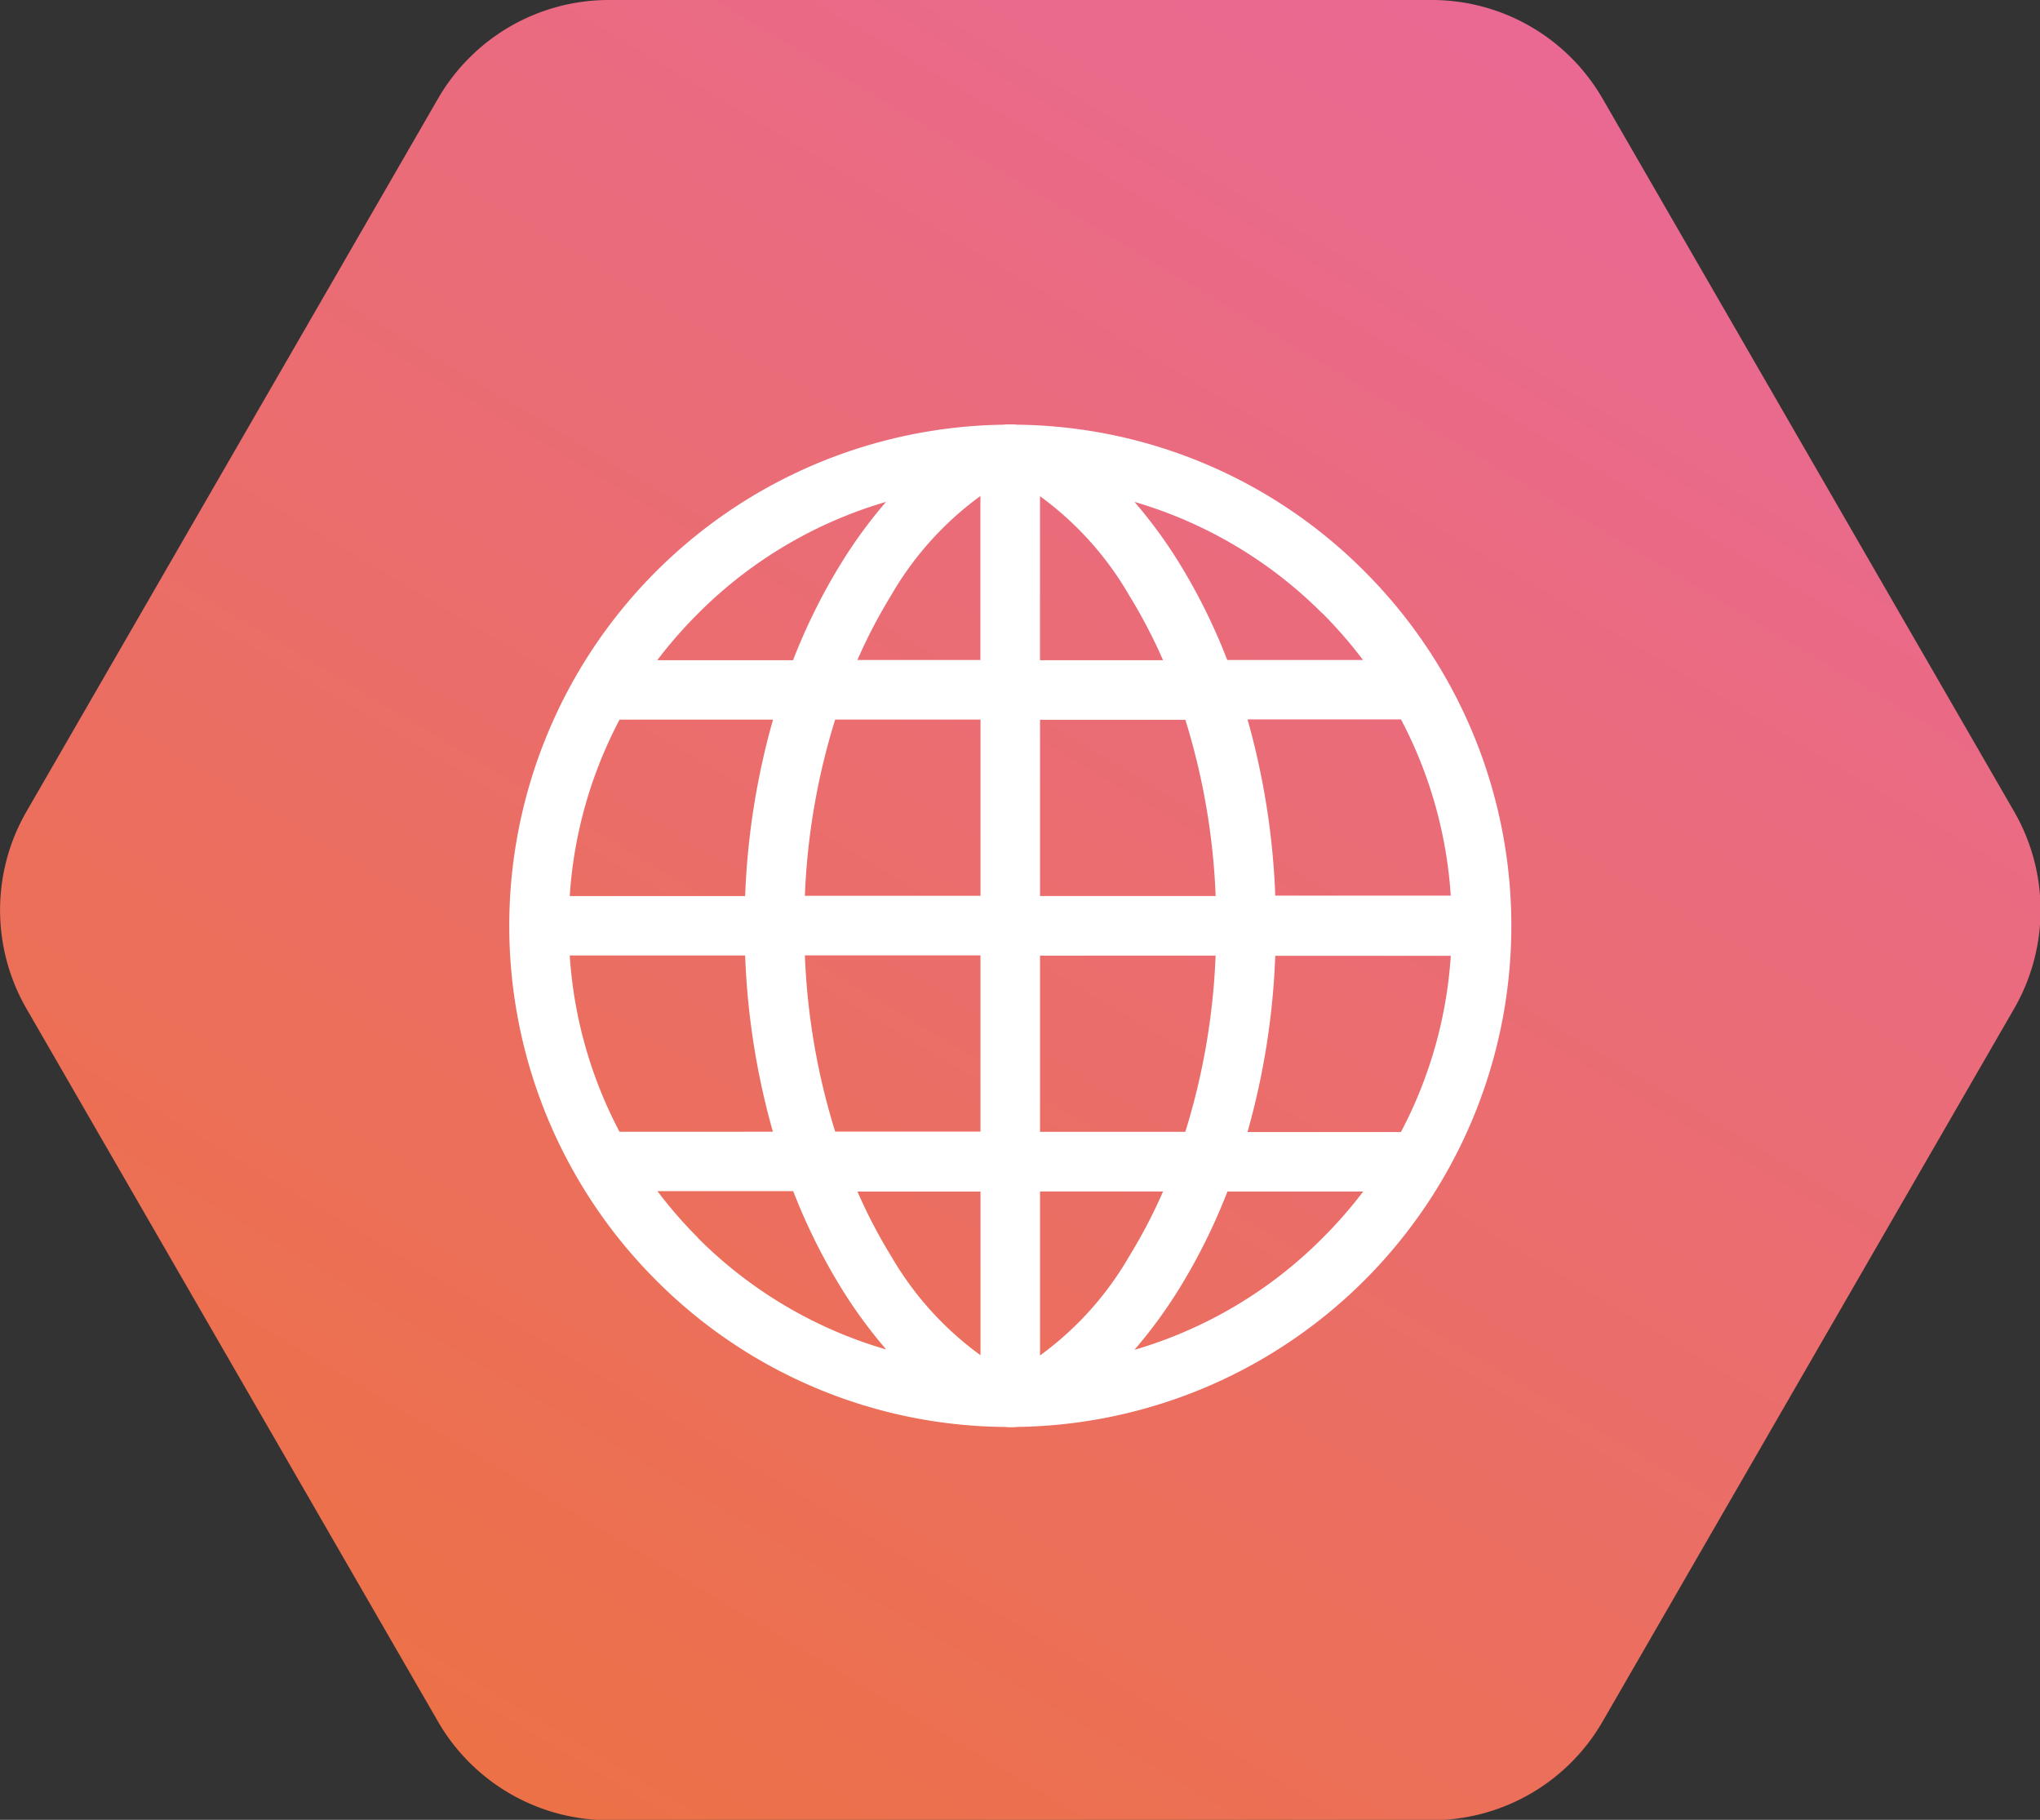 <svg xmlns="http://www.w3.org/2000/svg" xmlns:xlink="http://www.w3.org/1999/xlink" width="48.08" height="42.884" viewBox="0 0 48.08 42.884">
  <rect x="0" y="0" width="48.08" height="42.884" fill="#333333" stroke="none"/>
  <defs>
    <linearGradient id="linear-gradient" x1="-0.357" y1="1.738" x2="0.923" y2="-0.184" gradientUnits="objectBoundingBox">
      <stop offset="0" stop-color="#f07800"/>
      <stop offset="1" stop-color="#e867a7"/>
    </linearGradient>
  </defs>
  <g id="Grupo_392" data-name="Grupo 392" transform="translate(-231 -2378)">
    <g id="Grupo_207" data-name="Grupo 207" transform="translate(0 782)">
      <path id="Trazado_984" data-name="Trazado 984" d="M546.5,3244.667h19.4a4.648,4.648,0,0,1,4.023,2.323l9.7,16.8a4.646,4.646,0,0,1,0,4.646l-9.7,16.8a4.648,4.648,0,0,1-4.023,2.323H546.5a4.648,4.648,0,0,1-4.023-2.323l-9.7-16.8a4.647,4.647,0,0,1,0-4.646l9.7-16.8A4.648,4.648,0,0,1,546.5,3244.667Z" transform="translate(-301.153 -1648.667)" fill="url(#linear-gradient)"/>
    </g>
    <g id="worlwide" transform="translate(242.862 2388)">
      <g id="Grupo_267" data-name="Grupo 267" transform="translate(0.138)">
        <path id="Trazado_1030" data-name="Trazado 1030" d="M20.3,3.466A11.73,11.73,0,0,0,12.108.008C12.054,0,12,0,11.948,0s-.106,0-.16.008A11.81,11.81,0,0,0,3.6,20.168a11.73,11.73,0,0,0,8.191,3.457c.054,0,.107.008.16.008s.106,0,.16-.008A11.81,11.81,0,0,0,20.3,3.466ZM4.59,4.458A10.35,10.35,0,0,1,9.021,1.826,11.275,11.275,0,0,0,7.946,3.3,13.99,13.99,0,0,0,6.829,5.557h-3.2A10.558,10.558,0,0,1,4.59,4.458Zm-1.851,2.5H6.357A17.618,17.618,0,0,0,5.7,11.115H1.566A10.324,10.324,0,0,1,2.739,6.961Zm0,9.711a10.323,10.323,0,0,1-1.173-4.153H5.7a17.618,17.618,0,0,0,.654,4.153Zm1.851,2.5a10.538,10.538,0,0,1-.957-1.1h3.2a13.986,13.986,0,0,0,1.117,2.258,11.275,11.275,0,0,0,1.075,1.473A10.351,10.351,0,0,1,4.59,19.175Zm6.656,2.765A7.577,7.577,0,0,1,9.141,19.6a12.326,12.326,0,0,1-.794-1.521h2.9v3.864Zm0-5.268H7.822a16.067,16.067,0,0,1-.714-4.153h4.138Zm0-5.557H7.108a16.063,16.063,0,0,1,.714-4.153h3.425v4.153Zm0-5.557h-2.9a12.326,12.326,0,0,1,.794-1.521,7.576,7.576,0,0,1,2.105-2.343V5.557Zm9.911,1.4a10.323,10.323,0,0,1,1.173,4.153H18.194a17.618,17.618,0,0,0-.654-4.153Zm-1.851-2.5a10.558,10.558,0,0,1,.956,1.1h-3.2A13.986,13.986,0,0,0,15.951,3.3a11.271,11.271,0,0,0-1.075-1.473A10.351,10.351,0,0,1,19.307,4.458ZM12.65,1.693a7.577,7.577,0,0,1,2.105,2.343,12.327,12.327,0,0,1,.794,1.521h-2.9V1.693Zm0,5.268h3.425a16.064,16.064,0,0,1,.714,4.153H12.65Zm4.138,5.557a16.063,16.063,0,0,1-.714,4.153H12.65V12.519ZM12.65,21.941V18.076h2.9a12.326,12.326,0,0,1-.794,1.521A7.576,7.576,0,0,1,12.65,21.941Zm6.656-2.765a10.351,10.351,0,0,1-4.431,2.632,11.275,11.275,0,0,0,1.075-1.473,13.99,13.99,0,0,0,1.117-2.258h3.2A10.552,10.552,0,0,1,19.307,19.175Zm1.851-2.5H17.54a17.615,17.615,0,0,0,.654-4.153h4.137A10.324,10.324,0,0,1,21.158,16.672Z" transform="translate(-0.138)" fill="#fff"/>
      </g>
    </g>
  </g>
</svg>
